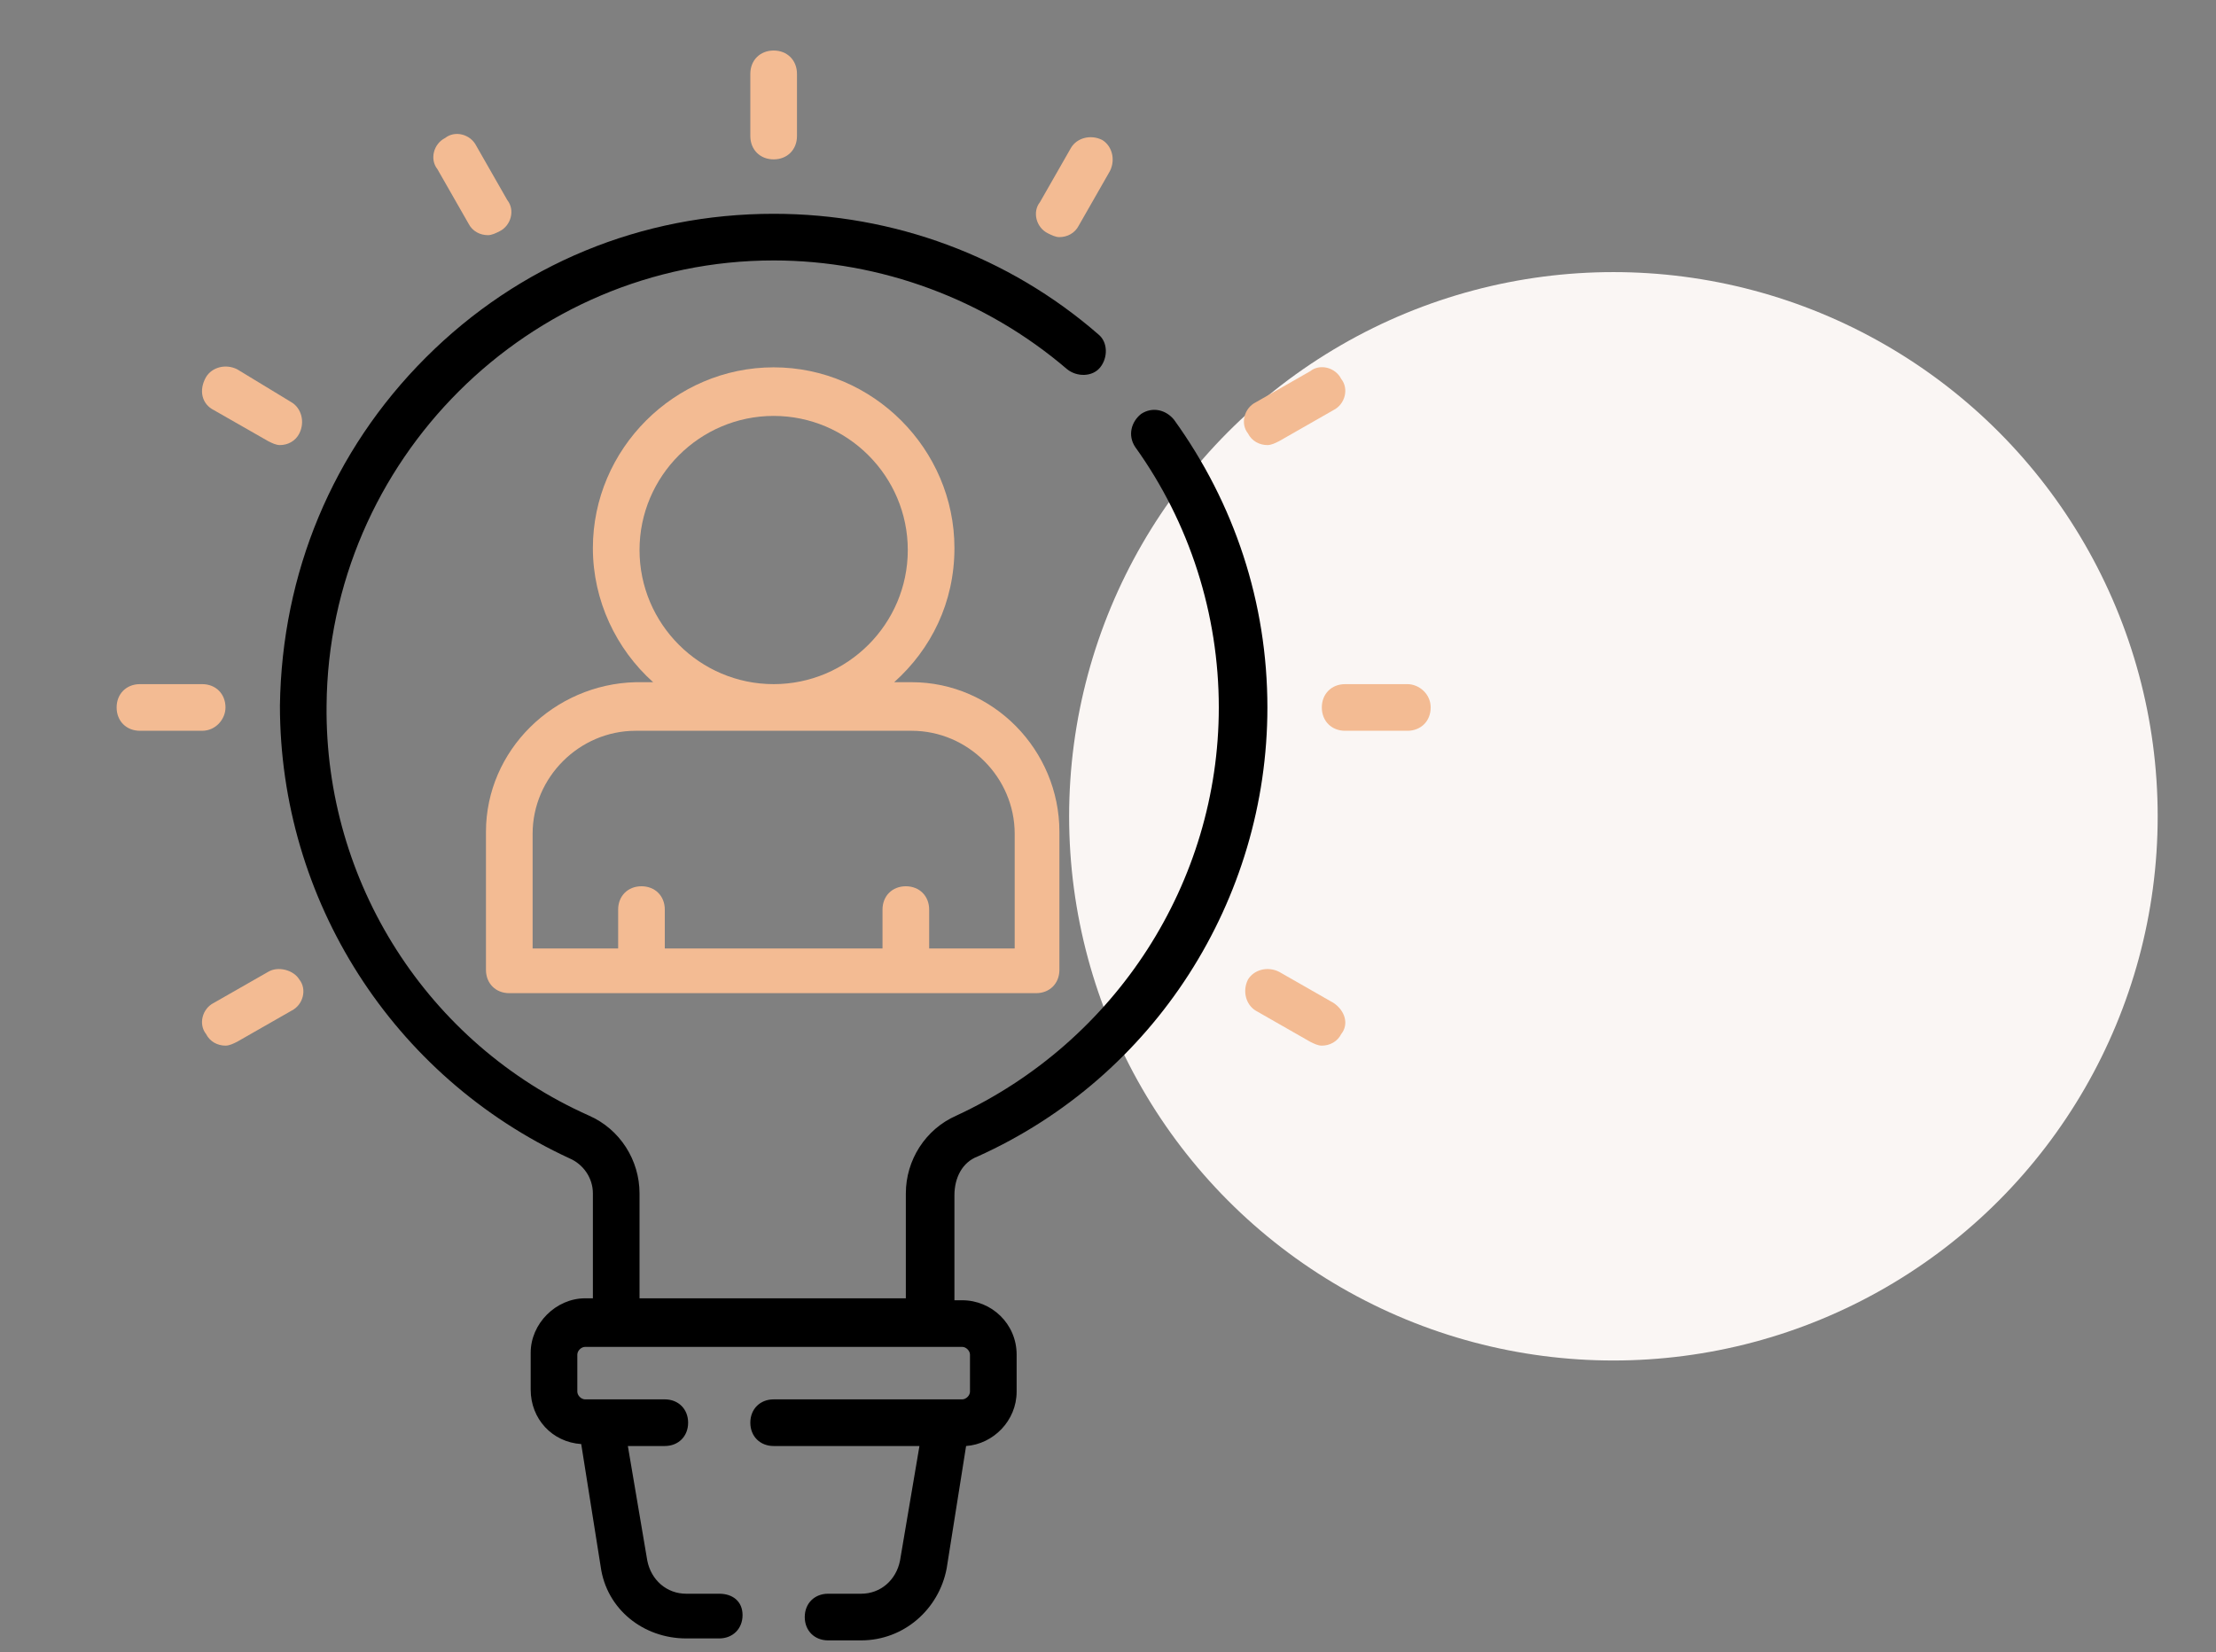 <?xml version="1.0" encoding="utf-8"?>
<!-- Generator: Adobe Illustrator 25.3.1, SVG Export Plug-In . SVG Version: 6.00 Build 0)  -->
<svg version="1.1" xmlns="http://www.w3.org/2000/svg" xmlns:xlink="http://www.w3.org/1999/xlink" x="0px" y="0px"
	 viewBox="0 0 114 85" style="enable-background:new 0 0 114 85;" xml:space="preserve">
<rect x="0" y="0" width="114" height="85" fill="#808080" stroke="none"/>
<style type="text/css">
	.st0{fill:#FAF6F4;}
	.st1{fill:#F3BB93;}
</style>
<g id="Calque_1">
	<circle class="st0" cx="83" cy="42" r="28"/>
</g>
<g id="Calque_2">
	<g>
		<g>
			<path d="M50.3,59.5c9.1-4.1,14.9-13.2,14.9-23.1c0-5.4-1.7-10.5-4.8-14.8c-0.4-0.5-1.1-0.7-1.7-0.3c-0.5,0.4-0.7,1.1-0.3,1.7
				c2.8,3.9,4.3,8.6,4.3,13.4c0,9-5.3,17.2-13.5,21c-1.6,0.7-2.6,2.3-2.6,4v5.4H32.9v-5.4c0-1.7-1-3.3-2.6-4
				c-8.3-3.7-13.6-12-13.5-21.1c0.1-12.6,10.4-22.9,23-22.9c5.5,0,10.9,2,15.1,5.6c0.5,0.4,1.3,0.4,1.7-0.1c0.4-0.5,0.4-1.3-0.1-1.7
				c-4.6-4-10.5-6.2-16.7-6.2c-6.8,0-13.1,2.6-17.9,7.4c-4.8,4.8-7.4,11.1-7.5,17.9c0,10,5.8,19.1,14.9,23.3c0.7,0.3,1.2,1,1.2,1.8
				v5.4h-0.4c-1.5,0-2.8,1.3-2.8,2.8v1.9c0,1.5,1.1,2.7,2.6,2.8l1,6.3c0.3,2.2,2.2,3.7,4.4,3.7H37c0.7,0,1.2-0.5,1.2-1.2
				S37.7,82,37,82h-1.7c-1,0-1.8-0.7-2-1.7l-1-5.9h1.9c0.7,0,1.2-0.5,1.2-1.2S34.9,72,34.2,72h-4.1c-0.2,0-0.4-0.2-0.4-0.4v-1.9
				c0-0.2,0.2-0.4,0.4-0.4h19.4c0.2,0,0.4,0.2,0.4,0.4v1.9c0,0.2-0.2,0.4-0.4,0.4h-9.7c-0.7,0-1.2,0.5-1.2,1.2s0.5,1.2,1.2,1.2h7.5
				l-1,5.9c-0.2,1-1,1.7-2,1.7h-1.7c-0.7,0-1.2,0.5-1.2,1.2s0.5,1.2,1.2,1.2h1.7c2.2,0,4-1.6,4.4-3.7l1-6.3c1.4-0.1,2.6-1.3,2.6-2.8
				v-1.9c0-1.6-1.3-2.8-2.8-2.8h-0.4v-5.4C49.1,60.6,49.5,59.8,50.3,59.5L50.3,59.5z"/>
			<path class="st1" d="M25,42.8v7.1c0,0.7,0.5,1.2,1.2,1.2h27.1c0.7,0,1.2-0.5,1.2-1.2v-7.1c0-4.2-3.4-7.7-7.6-7.7H46
				c1.9-1.7,3.1-4.1,3.1-6.9c0-5.1-4.2-9.3-9.3-9.3s-9.3,4.2-9.3,9.3c0,2.7,1.2,5.2,3.1,6.9h-0.9C28.5,35.2,25,38.6,25,42.8L25,42.8
				z M32.9,28.3c0-3.8,3.1-6.9,6.9-6.9s6.9,3.1,6.9,6.9c0,3.8-3.1,6.9-6.9,6.9S32.9,32.1,32.9,28.3z M46.9,37.6
				c2.9,0,5.3,2.4,5.3,5.3v5.9h-4.4v-2c0-0.7-0.5-1.2-1.2-1.2s-1.2,0.5-1.2,1.2v2H34.2v-2c0-0.7-0.5-1.2-1.2-1.2s-1.2,0.5-1.2,1.2v2
				h-4.4v-5.9c0-2.9,2.4-5.3,5.3-5.3H46.9z"/>
			<path class="st1" d="M39.8,8.2C40.5,8.2,41,7.7,41,7V3.8c0-0.7-0.5-1.2-1.2-1.2s-1.2,0.5-1.2,1.2V7C38.6,7.7,39.1,8.2,39.8,8.2z"
				/>
			<path class="st1" d="M24.1,11.5c0.2,0.4,0.6,0.6,1,0.6c0.2,0,0.4-0.1,0.6-0.2c0.6-0.3,0.8-1.1,0.4-1.6l-1.6-2.8
				c-0.3-0.6-1.1-0.8-1.6-0.4c-0.6,0.3-0.8,1.1-0.4,1.6L24.1,11.5z"/>
			<path class="st1" d="M11,21.1l2.8,1.6c0.2,0.1,0.4,0.2,0.6,0.2c0.4,0,0.8-0.2,1-0.6c0.3-0.6,0.1-1.3-0.4-1.6L12.2,19
				c-0.6-0.3-1.3-0.1-1.6,0.4C10.2,20.1,10.4,20.8,11,21.1z"/>
			<path class="st1" d="M11.6,36.4c0-0.7-0.5-1.2-1.2-1.2H7.2c-0.7,0-1.2,0.5-1.2,1.2c0,0.7,0.5,1.2,1.2,1.2h3.2
				C11.1,37.6,11.6,37,11.6,36.4z"/>
			<path class="st1" d="M13.8,50L11,51.6c-0.6,0.3-0.8,1.1-0.4,1.6c0.2,0.4,0.6,0.6,1,0.6c0.2,0,0.4-0.1,0.6-0.2l2.8-1.6
				c0.6-0.3,0.8-1.1,0.4-1.6C15.1,49.9,14.3,49.7,13.8,50z"/>
			<path class="st1" d="M53.9,12c0.2,0.1,0.4,0.2,0.6,0.2c0.4,0,0.8-0.2,1-0.6l1.6-2.8c0.3-0.6,0.1-1.3-0.4-1.6
				c-0.6-0.3-1.3-0.1-1.6,0.4l-1.6,2.8C53.1,10.9,53.3,11.7,53.9,12L53.9,12z"/>
			<path class="st1" d="M65.2,22.9c0.2,0,0.4-0.1,0.6-0.2l2.8-1.6c0.6-0.3,0.8-1.1,0.4-1.6c-0.3-0.6-1.1-0.8-1.6-0.4l-2.8,1.6
				c-0.6,0.3-0.8,1.1-0.4,1.6C64.4,22.7,64.8,22.9,65.2,22.9L65.2,22.9z"/>
			<path class="st1" d="M72.4,35.2h-3.2c-0.7,0-1.2,0.5-1.2,1.2c0,0.7,0.5,1.2,1.2,1.2h3.2c0.7,0,1.2-0.5,1.2-1.2
				C73.6,35.7,73,35.2,72.4,35.2z"/>
			<path class="st1" d="M68.6,51.6L65.8,50c-0.6-0.3-1.3-0.1-1.6,0.4c-0.3,0.6-0.1,1.3,0.4,1.6l2.8,1.6c0.2,0.1,0.4,0.2,0.6,0.2
				c0.4,0,0.8-0.2,1-0.6C69.4,52.7,69.2,52,68.6,51.6L68.6,51.6z"/>
		</g>
	</g>
</g>
</svg>
